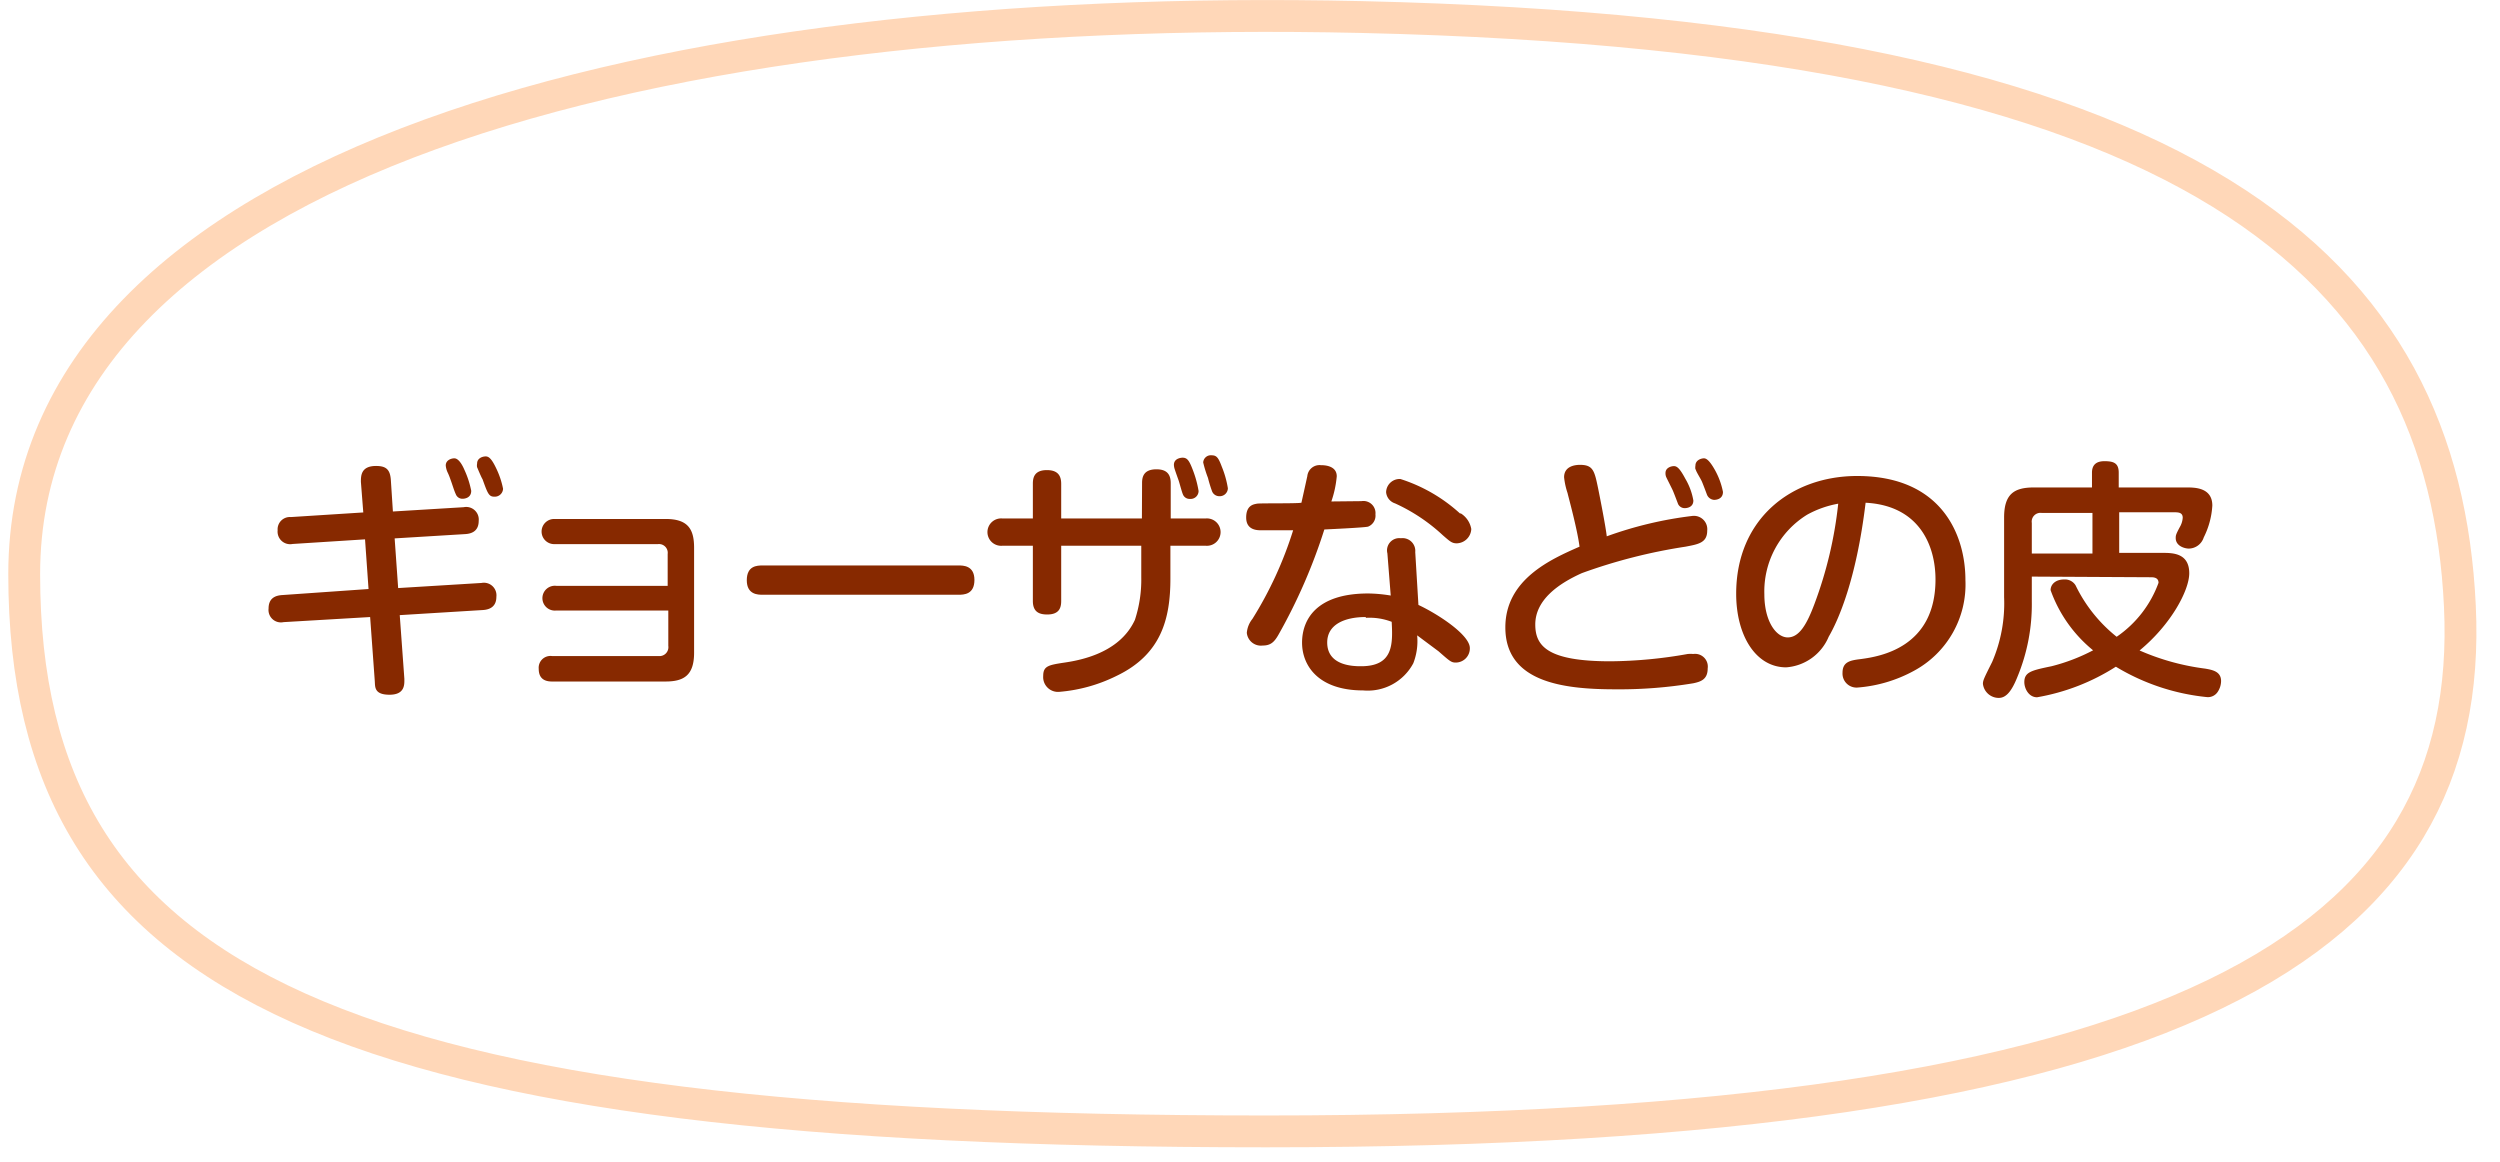 <svg xmlns="http://www.w3.org/2000/svg" width="155.04" height="72.07" viewBox="0 0 156 73">
  <defs>
    <style>
      .cls-1 {
        fill: none;
        stroke: #ffd7b8;
        stroke-miterlimit: 10;
        stroke-width: 2px;
      }

      .cls-2 {
        fill: #872900;
      }
    </style>
  </defs>
  <title>アセット 6</title>
  <g id="レイヤー_2" data-name="レイヤー 2">
    <g id="レイヤー_1-2" data-name="レイヤー 1">
      <path class="cls-1" d="M85,1.07c53,1.2,68,16,69,37s-17,33-75,33-78-9-78-35S41,.07,85,1.07Z"/>
      <g>
        <path class="cls-2" d="M22.15,30.27c0-.38,0-1,.95-1,.62,0,.88.21.93.86l.13,2,4.45-.27a.79.79,0,0,1,.94.86c0,.53-.3.8-.85.83l-4.43.27.22,3.12,5.23-.32a.79.79,0,0,1,.94.87c0,.56-.34.8-.85.83l-5.22.32.29,4c0,.32.06,1-.93,1s-.9-.51-.93-.88l-.29-4-5.44.32a.78.78,0,0,1-.94-.85c0-.64.4-.82.85-.85L22.63,37l-.22-3.12-4.55.29a.79.79,0,0,1-.94-.86.77.77,0,0,1,.83-.83l4.55-.29Zm5.44-.61a1.32,1.32,0,0,1-.11-.42c0-.34.35-.45.54-.45s.42.22.64.74a5.76,5.76,0,0,1,.42,1.3c0,.5-.51.5-.54.5a.44.44,0,0,1-.43-.29c-.1-.21-.21-.58-.29-.8S27.71,29.91,27.59,29.66Zm1.86-.3a.62.62,0,0,1,0-.24c0-.34.34-.45.54-.45s.38.16.66.75a5.27,5.27,0,0,1,.43,1.28.52.52,0,0,1-.54.5c-.35,0-.42-.18-.75-1.1C29.72,30,29.5,29.47,29.45,29.35Z"/>
        <path class="cls-2" d="M34.42,38.35a.78.78,0,1,1,0-1.55h7v-2a.55.55,0,0,0-.62-.62H34.29a.79.79,0,1,1,0-1.58h7c1.41,0,1.79.64,1.79,1.81V41c0,1.39-.61,1.81-1.79,1.81H34.15c-.7,0-.83-.43-.83-.8a.74.74,0,0,1,.83-.8h6.69a.56.56,0,0,0,.62-.64V38.35Z"/>
        <path class="cls-2" d="M47.39,37.36c-.29,0-1,0-1-.91s.64-.93,1-.93H59.69c.29,0,1,0,1,.91s-.66.93-1,.93Z"/>
        <path class="cls-2" d="M71.22,30.35c0-.34.06-.87.9-.87.64,0,.9.3.9.87v2.22h2.18a.86.86,0,1,1,0,1.71H73v2.06c0,2.51-.56,4.77-3.39,6.12a9.88,9.88,0,0,1-3.6,1,.93.93,0,0,1-1-1c0-.64.35-.69,1.41-.85,3.07-.46,4-1.92,4.35-2.67a8.11,8.11,0,0,0,.4-2.66v-2H66.14v3.47c0,.45-.14.85-.88.85-.54,0-.9-.19-.9-.85V34.28h-1.9a.86.86,0,1,1,0-1.71h1.9V30.39c0-.34.06-.86.88-.86.64,0,.9.3.9.86v2.18h5.07Zm2.06-.85a1,1,0,0,1-.06-.3c0-.43.5-.45.54-.45.3,0,.42.18.64.75a6.67,6.67,0,0,1,.37,1.34.5.5,0,0,1-.54.5.45.45,0,0,1-.45-.3c-.06-.13-.22-.74-.26-.85S73.31,29.6,73.28,29.5Zm1.78-.45a.48.48,0,0,1,.53-.45c.32,0,.43.16.64.72a6.08,6.08,0,0,1,.38,1.35.51.51,0,0,1-.53.5.49.49,0,0,1-.46-.3,8.3,8.3,0,0,1-.26-.85A7.43,7.43,0,0,1,75.06,29.05Z"/>
        <path class="cls-2" d="M79.8,39.85c-.27.48-.5.7-1,.7a.89.89,0,0,1-1-.8,1.61,1.61,0,0,1,.35-.87,23.92,23.92,0,0,0,2.56-5.57c-1.28,0-1.75,0-2,0s-.95,0-.95-.8.5-.83.67-.87,2.48,0,2.8-.06c.06-.26.32-1.44.37-1.67a.77.77,0,0,1,.85-.69c.16,0,1,0,1,.7a6.6,6.6,0,0,1-.34,1.58L85,31.48a.76.76,0,0,1,.88.83.74.74,0,0,1-.46.77c-.19.06-2.34.16-2.75.18A34.77,34.77,0,0,1,79.8,39.85Zm6.83-5.09a.77.77,0,0,1,.85-.95.8.8,0,0,1,.9.87L88.58,38c1.26.59,3.23,1.89,3.23,2.71a.89.89,0,0,1-.88.91c-.29,0-.37-.08-1.09-.71,0,0-.9-.67-1.34-1a3.85,3.85,0,0,1-.24,1.75,3.24,3.24,0,0,1-3.15,1.71c-2.83,0-3.84-1.57-3.84-3s.88-3.09,4.15-3.09a9.1,9.1,0,0,1,1.42.13Zm-1.36,4c-1.3,0-2.42.45-2.42,1.6,0,1.49,1.7,1.49,2.13,1.49,2,0,2-1.34,1.92-2.79A3.88,3.88,0,0,0,85.28,38.81Zm5.94-6.53a1.45,1.45,0,0,1,.69,1,.94.94,0,0,1-.91.9c-.3,0-.42-.11-.88-.51a11.21,11.21,0,0,0-3-2,.81.81,0,0,1-.56-.7.85.85,0,0,1,.9-.83A10.12,10.12,0,0,1,91.22,32.28Z"/>
        <path class="cls-2" d="M105.78,32.41a.84.84,0,0,1,.94.93c0,.77-.59.85-1.36,1A34,34,0,0,0,98.85,36c-1.47.66-2.93,1.68-2.93,3.23,0,1.35.77,2.31,4.71,2.31a28.49,28.49,0,0,0,4.87-.46,2.53,2.53,0,0,1,.35,0,.8.8,0,0,1,.9.91c0,.69-.43.83-.9.93a28.32,28.32,0,0,1-4.91.38c-3.28,0-6.9-.45-6.9-3.89,0-3,2.83-4.27,4.66-5.07-.14-1.12-.74-3.28-.75-3.36a4.63,4.63,0,0,1-.22-1c0-.69.67-.78,1-.78.83,0,.91.38,1.14,1.49.14.69.48,2.43.54,3A24.17,24.17,0,0,1,105.78,32.41ZM104.16,30a.59.59,0,0,1-.06-.29c0-.32.34-.43.53-.43s.37.14.72.8a4,4,0,0,1,.5,1.36c0,.48-.5.48-.54.48a.46.46,0,0,1-.42-.26s-.27-.72-.34-.87S104.21,30.11,104.16,30Zm1.82-.51a.72.72,0,0,1,0-.24c0-.37.4-.46.53-.46s.32.08.67.69a4.65,4.65,0,0,1,.53,1.42c0,.5-.51.5-.56.5a.52.52,0,0,1-.45-.34c-.1-.27-.21-.56-.3-.78S106,29.6,106,29.48Z"/>
        <path class="cls-2" d="M114.35,40a3.14,3.14,0,0,1-2.67,1.92c-1.91,0-3.14-2-3.14-4.62,0-4.71,3.47-7.4,7.6-7.4,5.33,0,6.8,3.73,6.8,6.53a6.16,6.16,0,0,1-3.22,5.7,8.77,8.77,0,0,1-3.57,1.06.88.88,0,0,1-.93-.93c0-.7.5-.78,1.15-.86,1.2-.16,4.69-.72,4.69-5,0-2.11-1-4.64-4.39-4.82C116.08,36.48,114.93,39,114.35,40ZM113,32.33a5.66,5.66,0,0,0-2.69,5c0,1.71.75,2.71,1.47,2.71s1.2-.82,1.68-2.11a25.66,25.66,0,0,0,1.49-6.29A6.34,6.34,0,0,0,113,32.33Z"/>
        <path class="cls-2" d="M127.11,36.22v1.57a11.9,11.9,0,0,1-.9,4.72c-.35.88-.7,1.33-1.17,1.33a1,1,0,0,1-1-.88c0-.22.06-.34.58-1.38a9.29,9.29,0,0,0,.75-4.07v-5c0-1.46.61-1.89,1.87-1.89h3.65v-.93c0-.43.21-.72.78-.72s.9.11.9.72v.93h4.26c.51,0,1.62,0,1.62,1.14a5.1,5.1,0,0,1-.54,2,1,1,0,0,1-.93.7c-.27,0-.83-.16-.83-.66,0-.16,0-.22.3-.77a1.31,1.31,0,0,0,.14-.51c0-.34-.3-.34-.54-.34H132.6v2.55h2.72c.62,0,1.68,0,1.68,1.28,0,1.07-1.14,3.22-3.12,4.85A14.92,14.92,0,0,0,138,42c.46.08,1,.18,1,.78a1.25,1.25,0,0,1-.24.72.73.73,0,0,1-.64.29,13.69,13.69,0,0,1-5.73-1.91,13.4,13.4,0,0,1-4.95,1.92c-.53,0-.8-.56-.8-.95,0-.64.46-.74,1.71-1a11.79,11.79,0,0,0,2.61-1,8.59,8.59,0,0,1-2.67-3.78c0-.35.3-.67.85-.67a.78.78,0,0,1,.72.37A9.32,9.32,0,0,0,132.44,40a7,7,0,0,0,2.63-3.39c0-.35-.34-.35-.5-.35Zm3.81-4h-3.19a.55.55,0,0,0-.62.63v1.92h3.81Z"/>
      </g>
    </g>
  </g>
</svg>
